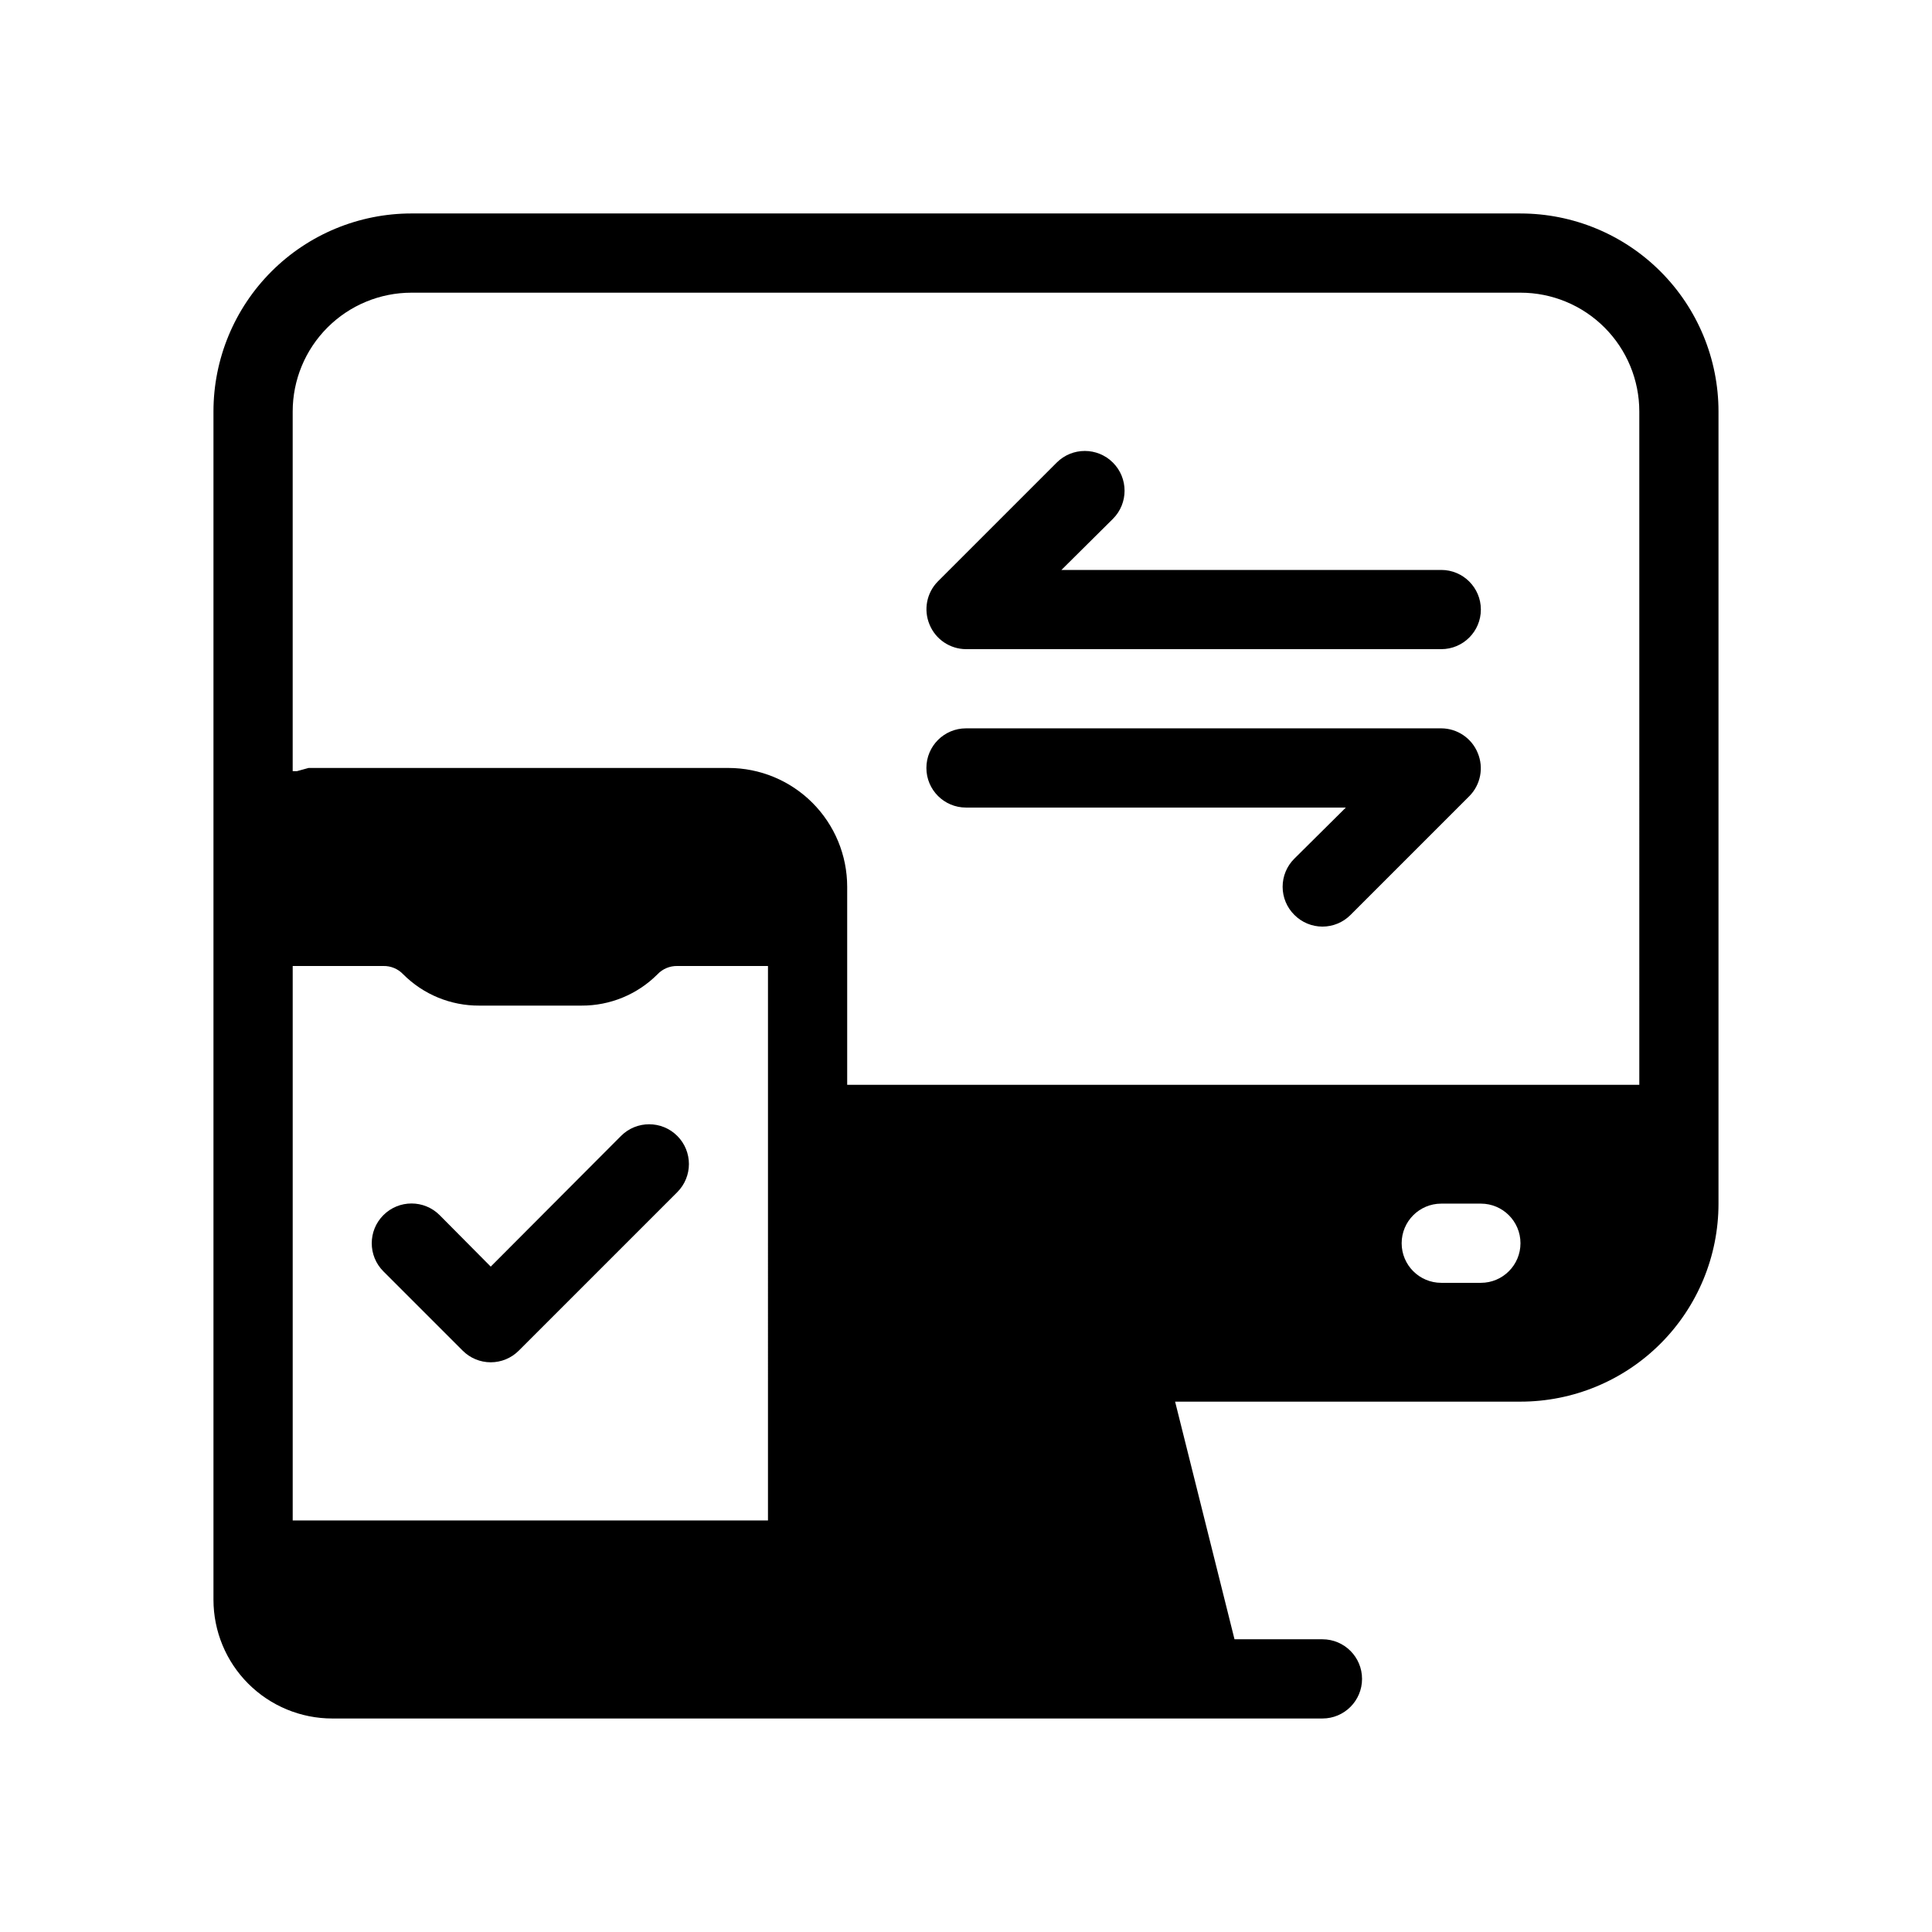 <?xml version="1.0" encoding="UTF-8"?>
<!-- Uploaded to: SVG Repo, www.svgrepo.com, Generator: SVG Repo Mixer Tools -->
<svg fill="#000000" width="800px" height="800px" version="1.1" viewBox="144 144 512 512" xmlns="http://www.w3.org/2000/svg">
 <g>
  <path d="m546.94 200.57h-293.89c-13.918 0-27.27 5.527-37.109 15.371-9.844 9.84-15.371 23.191-15.371 37.109v314.88c0 8.352 3.316 16.363 9.223 22.266 5.906 5.906 13.914 9.223 22.266 9.223h262.4c5.797 0 10.496-4.699 10.496-10.496s-4.699-10.496-10.496-10.496h-23.301l-15.742-62.977h91.523c13.922 0 27.27-5.527 37.109-15.371 9.844-9.84 15.371-23.188 15.371-37.105v-209.92c0-13.918-5.527-27.27-15.371-37.109-9.84-9.844-23.188-15.371-37.109-15.371zm-199.42 346.37h-125.95v-146.94h24.035c1.98-0.039 3.887 0.762 5.25 2.203 5.336 5.348 12.594 8.336 20.152 8.293h27.078c7.555 0.043 14.816-2.945 20.152-8.293 1.359-1.441 3.266-2.242 5.25-2.203h24.035zm188.93-62.977h-10.5c-5.797 0-10.496-4.699-10.496-10.492 0-5.797 4.699-10.496 10.496-10.496h10.496c5.797 0 10.496 4.699 10.496 10.496 0 5.793-4.699 10.492-10.496 10.492zm41.984-52.48-209.92 0.004v-52.48c0-8.352-3.32-16.363-9.223-22.266-5.906-5.906-13.914-9.223-22.266-9.223h-111.26l-3.043 0.84h-1.156v-95.305c0-8.352 3.316-16.359 9.223-22.266s13.914-9.223 22.266-9.223h293.89c8.352 0 16.363 3.316 22.266 9.223 5.906 5.906 9.223 13.914 9.223 22.266z"/>
  <path d="m308.58 445.03-34.531 34.637-13.539-13.645c-4.117-4.117-10.789-4.117-14.906 0-4.117 4.113-4.117 10.789 0 14.902l20.992 20.992c1.973 1.988 4.652 3.106 7.453 3.106 2.797 0 5.481-1.117 7.453-3.106l41.984-41.984c4.113-4.113 4.113-10.789 0-14.902-4.117-4.117-10.789-4.117-14.906 0z"/>
  <path d="m525.95 295.04h-100.66l13.645-13.539c4.117-4.117 4.117-10.789 0-14.906-4.113-4.117-10.789-4.117-14.902 0l-31.488 31.488c-2.981 3.019-3.848 7.531-2.203 11.441 1.609 3.918 5.418 6.484 9.656 6.508h125.95c5.797 0 10.496-4.699 10.496-10.496s-4.699-10.496-10.496-10.496z"/>
  <path d="m525.95 337.02h-125.95c-5.797 0-10.496 4.699-10.496 10.496s4.699 10.496 10.496 10.496h100.66l-13.645 13.539c-1.988 1.969-3.106 4.652-3.106 7.453 0 2.797 1.117 5.481 3.106 7.449 1.969 1.988 4.652 3.106 7.449 3.106 2.801 0 5.484-1.117 7.453-3.106l31.488-31.488c2.981-3.016 3.848-7.531 2.203-11.438-1.609-3.922-5.418-6.488-9.656-6.508z"/>
 </g>
</svg>
